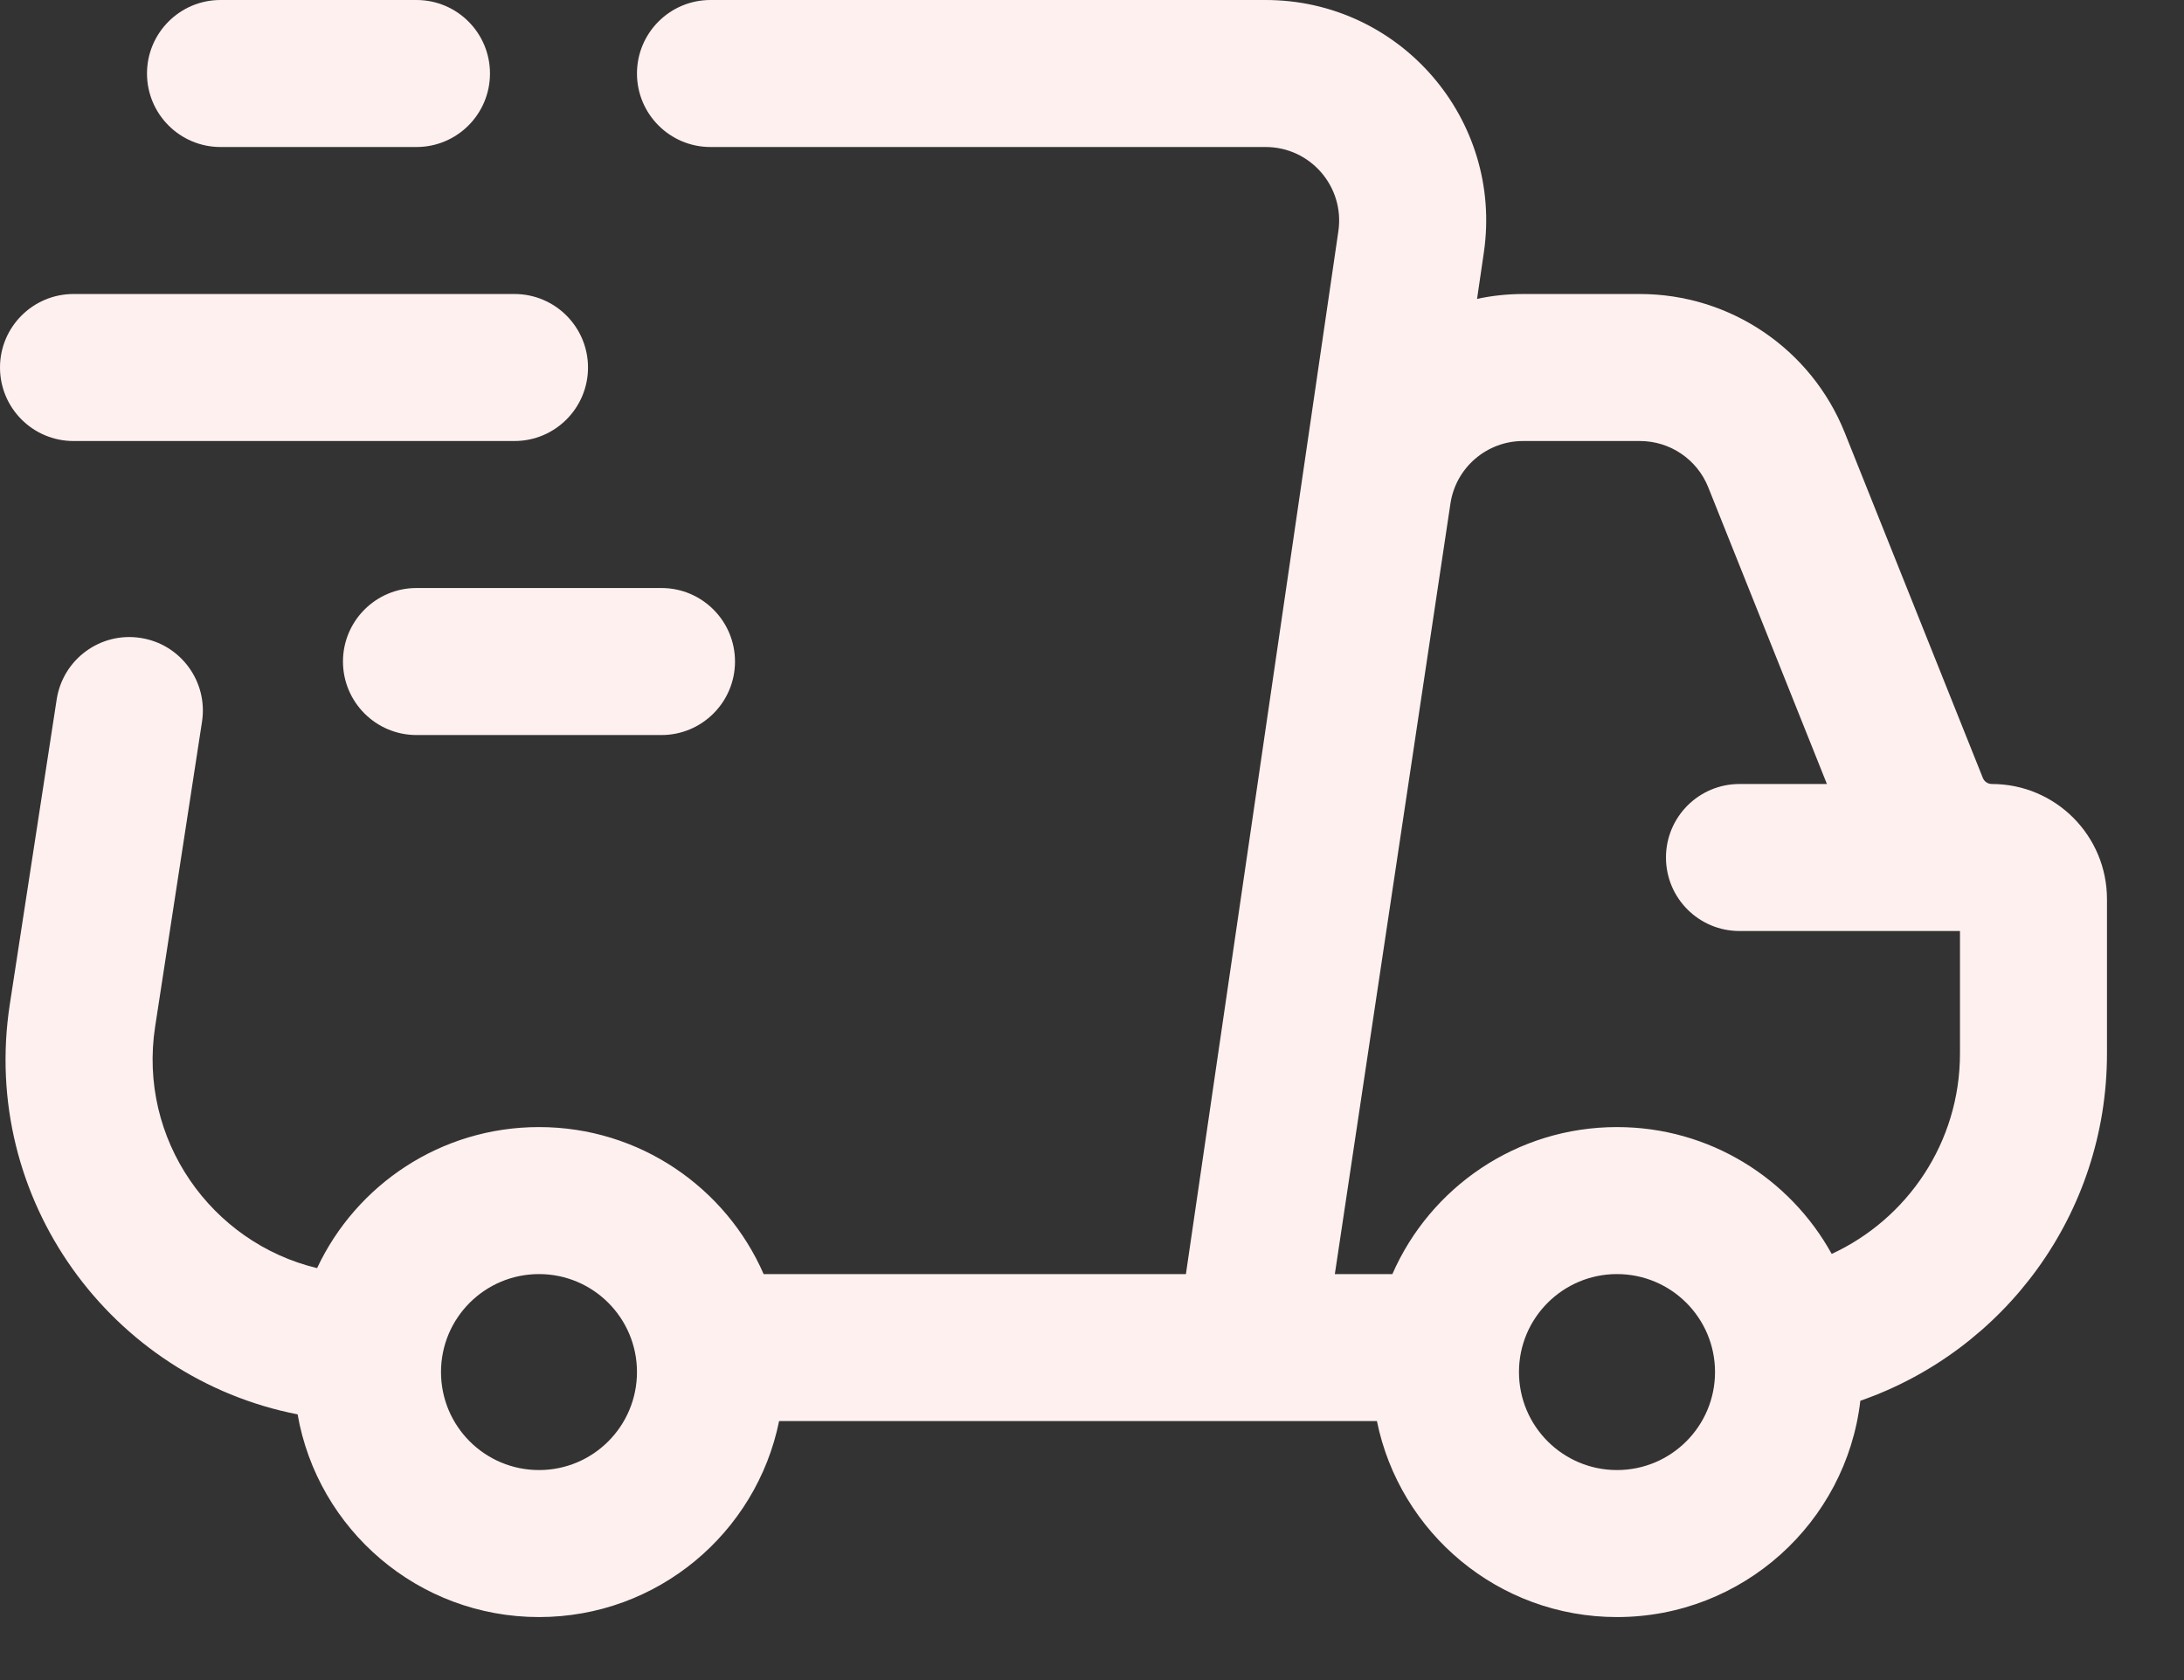 <?xml version="1.0" encoding="UTF-8"?>
<svg xmlns="http://www.w3.org/2000/svg" width="26" height="20" viewBox="0 0 26 20" fill="none">
  <rect x="0" y="0" width="26" height="20" fill="#333333" stroke="none"/>
  <path d="M2.625 0C2.142 0 1.75 0.392 1.75 0.875C1.75 1.358 2.142 1.75 2.625 1.75H4.958C5.442 1.75 5.833 1.358 5.833 0.875C5.833 0.392 5.442 0 4.958 0H2.625Z" fill="#FFF0F0"></path>
  <path d="M4.958 7C4.475 7 4.083 7.392 4.083 7.875C4.083 8.358 4.475 8.75 4.958 8.75H7.875C8.358 8.75 8.75 8.358 8.75 7.875C8.75 7.392 8.358 7 7.875 7H4.958Z" fill="#FFF0F0"></path>
  <path d="M0 4.375C0 3.892 0.392 3.5 0.875 3.5H6.125C6.608 3.5 7 3.892 7 4.375C7 4.858 6.608 5.25 6.125 5.25H0.875C0.392 5.25 0 4.858 0 4.375Z" fill="#FFF0F0"></path>
  <path fill-rule="evenodd" clip-rule="evenodd" d="M8.458 0C7.975 0 7.583 0.392 7.583 0.875C7.583 1.358 7.975 1.75 8.458 1.75H15.067C15.601 1.75 16.01 2.224 15.933 2.752L14.118 15.167H9.091C8.641 14.137 7.613 13.417 6.417 13.417C5.248 13.417 4.24 14.104 3.775 15.096C2.515 14.794 1.64 13.564 1.847 12.22L2.405 8.591C2.478 8.114 2.151 7.667 1.673 7.594C1.195 7.52 0.749 7.848 0.675 8.325L0.117 11.954C-0.241 14.281 1.327 16.405 3.543 16.837C3.782 18.208 4.978 19.25 6.417 19.25C7.828 19.25 9.005 18.248 9.275 16.917H16.392C16.662 18.248 17.839 19.25 19.25 19.25C20.745 19.25 21.978 18.125 22.147 16.675C23.857 16.08 25.083 14.454 25.083 12.542V10.704C25.083 9.947 24.47 9.333 23.713 9.333C23.665 9.333 23.622 9.304 23.605 9.26L21.961 5.15C21.562 4.154 20.597 3.5 19.523 3.5H18.132C17.945 3.5 17.761 3.52 17.584 3.558L17.665 3.005C17.896 1.421 16.668 0 15.067 0H8.458ZM19.25 13.417C18.054 13.417 17.026 14.137 16.576 15.167H15.891L17.267 5.995C17.331 5.567 17.699 5.25 18.132 5.25H19.523C19.881 5.25 20.203 5.468 20.336 5.8L21.749 9.333H20.708C20.225 9.333 19.833 9.725 19.833 10.208C19.833 10.692 20.225 11.083 20.708 11.083H23.333V12.542C23.333 13.6 22.707 14.511 21.806 14.927C21.309 14.027 20.351 13.417 19.25 13.417ZM19.25 15.167C18.606 15.167 18.083 15.689 18.083 16.333C18.083 16.978 18.606 17.5 19.25 17.5C19.894 17.5 20.417 16.978 20.417 16.333C20.417 15.689 19.894 15.167 19.25 15.167ZM5.25 16.333C5.25 15.689 5.772 15.167 6.417 15.167C7.061 15.167 7.583 15.689 7.583 16.333C7.583 16.978 7.061 17.5 6.417 17.5C5.772 17.5 5.25 16.978 5.25 16.333Z" fill="#FFF0F0"></path>
</svg>
